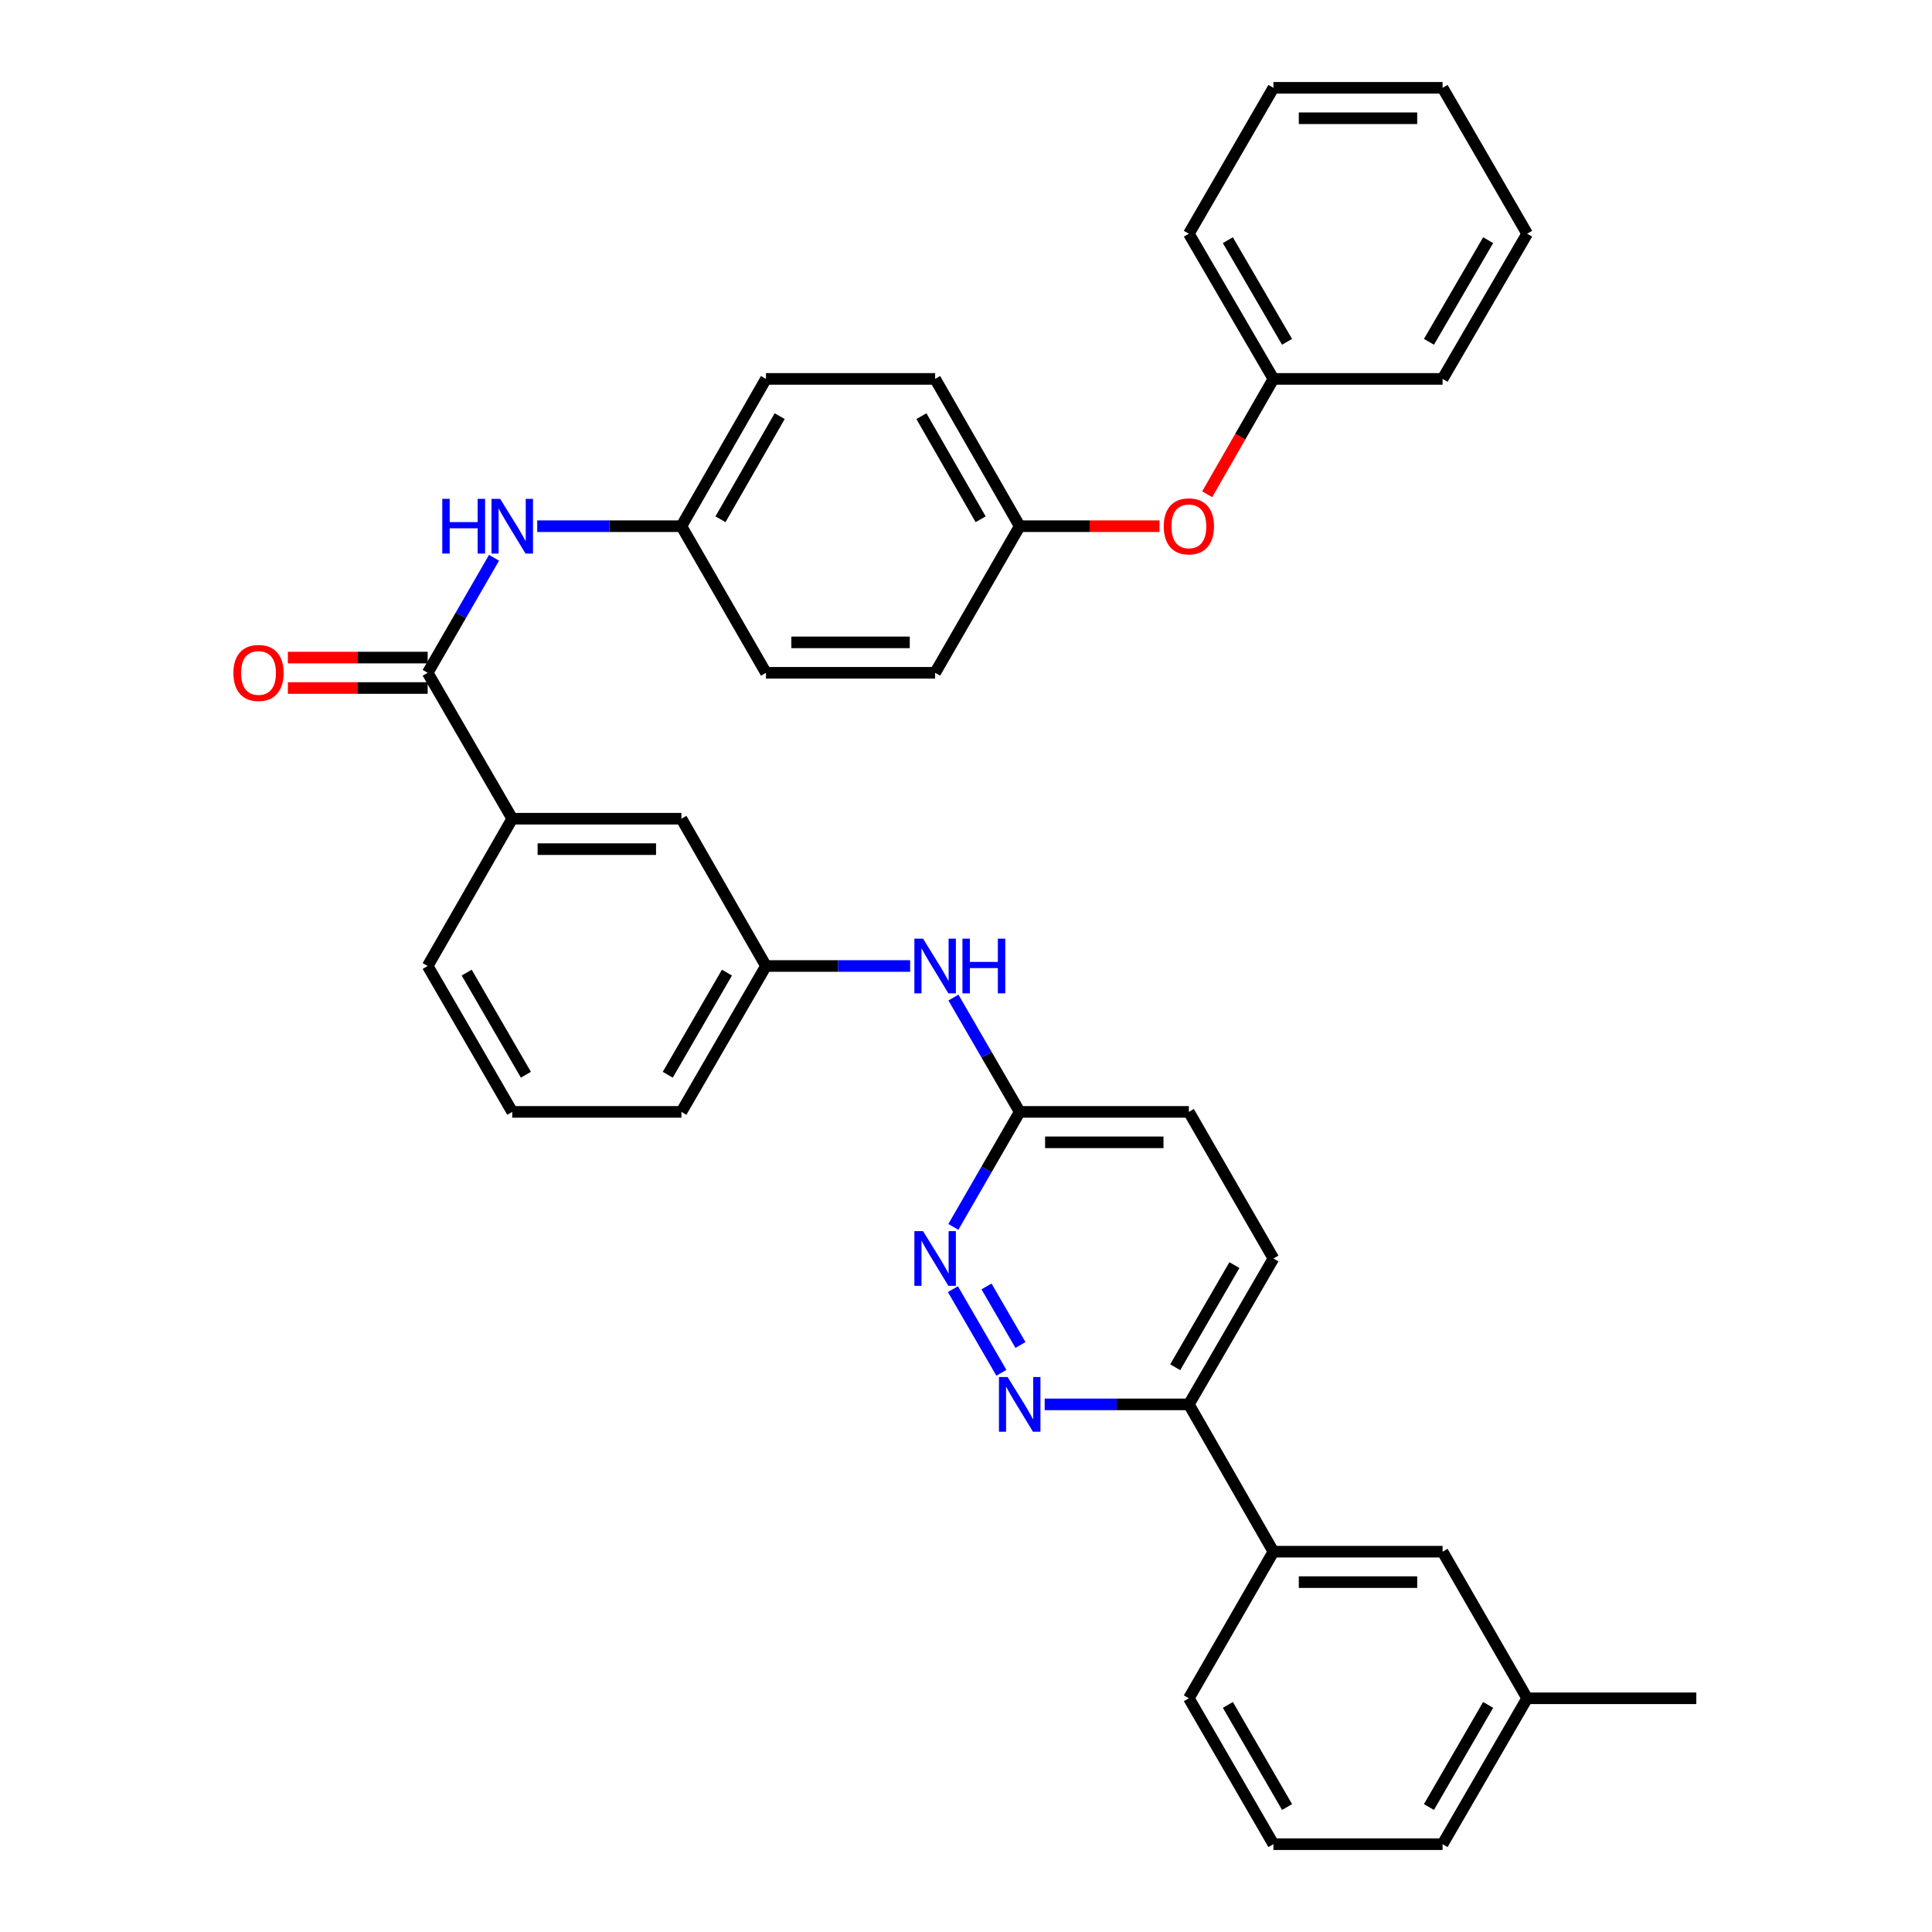 <?xml version='1.0' encoding='iso-8859-1'?>
<svg version='1.1' baseProfile='full'
              xmlns='http://www.w3.org/2000/svg'
                      xmlns:rdkit='http://www.rdkit.org/xml'
                      xmlns:xlink='http://www.w3.org/1999/xlink'
                  xml:space='preserve'
width='1000px' height='1000px' viewBox='0 0 1000 1000'>
<!-- END OF HEADER -->
<rect style='opacity:1.0;fill:#FFFFFF;stroke:none' width='1000' height='1000' x='0' y='0'> </rect>
<path class='bond-2' d='M 221.363,348.24 L 238.535,318.475' style='fill:none;fill-rule:evenodd;stroke:#000000;stroke-width:6px;stroke-linecap:butt;stroke-linejoin:miter;stroke-opacity:1' />
<path class='bond-2' d='M 238.535,318.475 L 255.708,288.71' style='fill:none;fill-rule:evenodd;stroke:#0000FF;stroke-width:6px;stroke-linecap:butt;stroke-linejoin:miter;stroke-opacity:1' />
<path class='bond-3' d='M 221.363,348.24 L 265.141,423.761' style='fill:none;fill-rule:evenodd;stroke:#000000;stroke-width:6px;stroke-linecap:butt;stroke-linejoin:miter;stroke-opacity:1' />
<path class='bond-9' d='M 221.363,340.363 L 185.18,340.363' style='fill:none;fill-rule:evenodd;stroke:#000000;stroke-width:6px;stroke-linecap:butt;stroke-linejoin:miter;stroke-opacity:1' />
<path class='bond-9' d='M 185.18,340.363 L 148.997,340.363' style='fill:none;fill-rule:evenodd;stroke:#FF0000;stroke-width:6px;stroke-linecap:butt;stroke-linejoin:miter;stroke-opacity:1' />
<path class='bond-9' d='M 221.363,356.117 L 185.18,356.117' style='fill:none;fill-rule:evenodd;stroke:#000000;stroke-width:6px;stroke-linecap:butt;stroke-linejoin:miter;stroke-opacity:1' />
<path class='bond-9' d='M 185.18,356.117 L 148.997,356.117' style='fill:none;fill-rule:evenodd;stroke:#FF0000;stroke-width:6px;stroke-linecap:butt;stroke-linejoin:miter;stroke-opacity:1' />
<path class='bond-0' d='M 518.324,710.563 L 493.221,667.262' style='fill:none;fill-rule:evenodd;stroke:#0000FF;stroke-width:6px;stroke-linecap:butt;stroke-linejoin:miter;stroke-opacity:1' />
<path class='bond-0' d='M 528.187,696.167 L 510.615,665.856' style='fill:none;fill-rule:evenodd;stroke:#0000FF;stroke-width:6px;stroke-linecap:butt;stroke-linejoin:miter;stroke-opacity:1' />
<path class='bond-37' d='M 540.727,726.905 L 578.04,726.905' style='fill:none;fill-rule:evenodd;stroke:#0000FF;stroke-width:6px;stroke-linecap:butt;stroke-linejoin:miter;stroke-opacity:1' />
<path class='bond-37' d='M 578.04,726.905 L 615.353,726.905' style='fill:none;fill-rule:evenodd;stroke:#000000;stroke-width:6px;stroke-linecap:butt;stroke-linejoin:miter;stroke-opacity:1' />
<path class='bond-1' d='M 493.453,635.043 L 510.626,605.278' style='fill:none;fill-rule:evenodd;stroke:#0000FF;stroke-width:6px;stroke-linecap:butt;stroke-linejoin:miter;stroke-opacity:1' />
<path class='bond-1' d='M 510.626,605.278 L 527.798,575.513' style='fill:none;fill-rule:evenodd;stroke:#000000;stroke-width:6px;stroke-linecap:butt;stroke-linejoin:miter;stroke-opacity:1' />
<path class='bond-14' d='M 278.07,272.36 L 315.383,272.36' style='fill:none;fill-rule:evenodd;stroke:#0000FF;stroke-width:6px;stroke-linecap:butt;stroke-linejoin:miter;stroke-opacity:1' />
<path class='bond-14' d='M 315.383,272.36 L 352.696,272.36' style='fill:none;fill-rule:evenodd;stroke:#000000;stroke-width:6px;stroke-linecap:butt;stroke-linejoin:miter;stroke-opacity:1' />
<path class='bond-8' d='M 265.141,423.761 L 352.696,423.761' style='fill:none;fill-rule:evenodd;stroke:#000000;stroke-width:6px;stroke-linecap:butt;stroke-linejoin:miter;stroke-opacity:1' />
<path class='bond-8' d='M 278.274,439.515 L 339.563,439.515' style='fill:none;fill-rule:evenodd;stroke:#000000;stroke-width:6px;stroke-linecap:butt;stroke-linejoin:miter;stroke-opacity:1' />
<path class='bond-23' d='M 265.141,423.761 L 221.363,500' style='fill:none;fill-rule:evenodd;stroke:#000000;stroke-width:6px;stroke-linecap:butt;stroke-linejoin:miter;stroke-opacity:1' />
<path class='bond-4' d='M 615.353,726.905 L 659.122,651.393' style='fill:none;fill-rule:evenodd;stroke:#000000;stroke-width:6px;stroke-linecap:butt;stroke-linejoin:miter;stroke-opacity:1' />
<path class='bond-4' d='M 608.289,707.678 L 638.927,654.819' style='fill:none;fill-rule:evenodd;stroke:#000000;stroke-width:6px;stroke-linecap:butt;stroke-linejoin:miter;stroke-opacity:1' />
<path class='bond-6' d='M 615.353,726.905 L 659.122,803.153' style='fill:none;fill-rule:evenodd;stroke:#000000;stroke-width:6px;stroke-linecap:butt;stroke-linejoin:miter;stroke-opacity:1' />
<path class='bond-5' d='M 527.798,575.513 L 510.646,545.927' style='fill:none;fill-rule:evenodd;stroke:#000000;stroke-width:6px;stroke-linecap:butt;stroke-linejoin:miter;stroke-opacity:1' />
<path class='bond-5' d='M 510.646,545.927 L 493.494,516.342' style='fill:none;fill-rule:evenodd;stroke:#0000FF;stroke-width:6px;stroke-linecap:butt;stroke-linejoin:miter;stroke-opacity:1' />
<path class='bond-16' d='M 527.798,575.513 L 615.353,575.513' style='fill:none;fill-rule:evenodd;stroke:#000000;stroke-width:6px;stroke-linecap:butt;stroke-linejoin:miter;stroke-opacity:1' />
<path class='bond-16' d='M 540.931,591.266 L 602.22,591.266' style='fill:none;fill-rule:evenodd;stroke:#000000;stroke-width:6px;stroke-linecap:butt;stroke-linejoin:miter;stroke-opacity:1' />
<path class='bond-11' d='M 659.122,803.153 L 746.677,803.153' style='fill:none;fill-rule:evenodd;stroke:#000000;stroke-width:6px;stroke-linecap:butt;stroke-linejoin:miter;stroke-opacity:1' />
<path class='bond-11' d='M 672.255,818.906 L 733.544,818.906' style='fill:none;fill-rule:evenodd;stroke:#000000;stroke-width:6px;stroke-linecap:butt;stroke-linejoin:miter;stroke-opacity:1' />
<path class='bond-24' d='M 659.122,803.153 L 615.353,879.033' style='fill:none;fill-rule:evenodd;stroke:#000000;stroke-width:6px;stroke-linecap:butt;stroke-linejoin:miter;stroke-opacity:1' />
<path class='bond-7' d='M 471.091,500 L 433.778,500' style='fill:none;fill-rule:evenodd;stroke:#0000FF;stroke-width:6px;stroke-linecap:butt;stroke-linejoin:miter;stroke-opacity:1' />
<path class='bond-7' d='M 433.778,500 L 396.465,500' style='fill:none;fill-rule:evenodd;stroke:#000000;stroke-width:6px;stroke-linecap:butt;stroke-linejoin:miter;stroke-opacity:1' />
<path class='bond-10' d='M 352.696,423.761 L 396.465,500' style='fill:none;fill-rule:evenodd;stroke:#000000;stroke-width:6px;stroke-linecap:butt;stroke-linejoin:miter;stroke-opacity:1' />
<path class='bond-35' d='M 396.465,500 L 352.696,575.513' style='fill:none;fill-rule:evenodd;stroke:#000000;stroke-width:6px;stroke-linecap:butt;stroke-linejoin:miter;stroke-opacity:1' />
<path class='bond-35' d='M 376.27,503.427 L 345.632,556.286' style='fill:none;fill-rule:evenodd;stroke:#000000;stroke-width:6px;stroke-linecap:butt;stroke-linejoin:miter;stroke-opacity:1' />
<path class='bond-17' d='M 746.677,803.153 L 790.455,879.033' style='fill:none;fill-rule:evenodd;stroke:#000000;stroke-width:6px;stroke-linecap:butt;stroke-linejoin:miter;stroke-opacity:1' />
<path class='bond-12' d='M 600.164,272.36 L 563.981,272.36' style='fill:none;fill-rule:evenodd;stroke:#FF0000;stroke-width:6px;stroke-linecap:butt;stroke-linejoin:miter;stroke-opacity:1' />
<path class='bond-12' d='M 563.981,272.36 L 527.798,272.36' style='fill:none;fill-rule:evenodd;stroke:#000000;stroke-width:6px;stroke-linecap:butt;stroke-linejoin:miter;stroke-opacity:1' />
<path class='bond-18' d='M 624.836,255.842 L 641.979,225.981' style='fill:none;fill-rule:evenodd;stroke:#FF0000;stroke-width:6px;stroke-linecap:butt;stroke-linejoin:miter;stroke-opacity:1' />
<path class='bond-18' d='M 641.979,225.981 L 659.122,196.121' style='fill:none;fill-rule:evenodd;stroke:#000000;stroke-width:6px;stroke-linecap:butt;stroke-linejoin:miter;stroke-opacity:1' />
<path class='bond-13' d='M 659.122,651.393 L 615.353,575.513' style='fill:none;fill-rule:evenodd;stroke:#000000;stroke-width:6px;stroke-linecap:butt;stroke-linejoin:miter;stroke-opacity:1' />
<path class='bond-19' d='M 352.696,272.36 L 396.465,196.121' style='fill:none;fill-rule:evenodd;stroke:#000000;stroke-width:6px;stroke-linecap:butt;stroke-linejoin:miter;stroke-opacity:1' />
<path class='bond-19' d='M 372.924,268.767 L 403.562,215.4' style='fill:none;fill-rule:evenodd;stroke:#000000;stroke-width:6px;stroke-linecap:butt;stroke-linejoin:miter;stroke-opacity:1' />
<path class='bond-20' d='M 352.696,272.36 L 396.465,348.24' style='fill:none;fill-rule:evenodd;stroke:#000000;stroke-width:6px;stroke-linecap:butt;stroke-linejoin:miter;stroke-opacity:1' />
<path class='bond-15' d='M 527.798,272.36 L 484.02,348.24' style='fill:none;fill-rule:evenodd;stroke:#000000;stroke-width:6px;stroke-linecap:butt;stroke-linejoin:miter;stroke-opacity:1' />
<path class='bond-36' d='M 527.798,272.36 L 484.02,196.121' style='fill:none;fill-rule:evenodd;stroke:#000000;stroke-width:6px;stroke-linecap:butt;stroke-linejoin:miter;stroke-opacity:1' />
<path class='bond-36' d='M 507.57,268.769 L 476.925,215.401' style='fill:none;fill-rule:evenodd;stroke:#000000;stroke-width:6px;stroke-linecap:butt;stroke-linejoin:miter;stroke-opacity:1' />
<path class='bond-29' d='M 790.455,879.033 L 878.01,879.033' style='fill:none;fill-rule:evenodd;stroke:#000000;stroke-width:6px;stroke-linecap:butt;stroke-linejoin:miter;stroke-opacity:1' />
<path class='bond-39' d='M 790.455,879.033 L 746.677,954.545' style='fill:none;fill-rule:evenodd;stroke:#000000;stroke-width:6px;stroke-linecap:butt;stroke-linejoin:miter;stroke-opacity:1' />
<path class='bond-39' d='M 770.26,882.459 L 739.615,935.317' style='fill:none;fill-rule:evenodd;stroke:#000000;stroke-width:6px;stroke-linecap:butt;stroke-linejoin:miter;stroke-opacity:1' />
<path class='bond-30' d='M 659.122,196.121 L 615.353,120.967' style='fill:none;fill-rule:evenodd;stroke:#000000;stroke-width:6px;stroke-linecap:butt;stroke-linejoin:miter;stroke-opacity:1' />
<path class='bond-30' d='M 666.17,176.919 L 635.532,124.312' style='fill:none;fill-rule:evenodd;stroke:#000000;stroke-width:6px;stroke-linecap:butt;stroke-linejoin:miter;stroke-opacity:1' />
<path class='bond-31' d='M 659.122,196.121 L 746.677,196.121' style='fill:none;fill-rule:evenodd;stroke:#000000;stroke-width:6px;stroke-linecap:butt;stroke-linejoin:miter;stroke-opacity:1' />
<path class='bond-21' d='M 396.465,196.121 L 484.02,196.121' style='fill:none;fill-rule:evenodd;stroke:#000000;stroke-width:6px;stroke-linecap:butt;stroke-linejoin:miter;stroke-opacity:1' />
<path class='bond-22' d='M 396.465,348.24 L 484.02,348.24' style='fill:none;fill-rule:evenodd;stroke:#000000;stroke-width:6px;stroke-linecap:butt;stroke-linejoin:miter;stroke-opacity:1' />
<path class='bond-22' d='M 409.598,332.486 L 470.887,332.486' style='fill:none;fill-rule:evenodd;stroke:#000000;stroke-width:6px;stroke-linecap:butt;stroke-linejoin:miter;stroke-opacity:1' />
<path class='bond-25' d='M 221.363,500 L 265.141,575.513' style='fill:none;fill-rule:evenodd;stroke:#000000;stroke-width:6px;stroke-linecap:butt;stroke-linejoin:miter;stroke-opacity:1' />
<path class='bond-25' d='M 241.559,503.426 L 272.203,556.284' style='fill:none;fill-rule:evenodd;stroke:#000000;stroke-width:6px;stroke-linecap:butt;stroke-linejoin:miter;stroke-opacity:1' />
<path class='bond-26' d='M 615.353,879.033 L 659.122,954.545' style='fill:none;fill-rule:evenodd;stroke:#000000;stroke-width:6px;stroke-linecap:butt;stroke-linejoin:miter;stroke-opacity:1' />
<path class='bond-26' d='M 635.548,882.46 L 666.186,935.319' style='fill:none;fill-rule:evenodd;stroke:#000000;stroke-width:6px;stroke-linecap:butt;stroke-linejoin:miter;stroke-opacity:1' />
<path class='bond-27' d='M 265.141,575.513 L 352.696,575.513' style='fill:none;fill-rule:evenodd;stroke:#000000;stroke-width:6px;stroke-linecap:butt;stroke-linejoin:miter;stroke-opacity:1' />
<path class='bond-28' d='M 659.122,954.545 L 746.677,954.545' style='fill:none;fill-rule:evenodd;stroke:#000000;stroke-width:6px;stroke-linecap:butt;stroke-linejoin:miter;stroke-opacity:1' />
<path class='bond-32' d='M 615.353,120.967 L 659.122,45.455' style='fill:none;fill-rule:evenodd;stroke:#000000;stroke-width:6px;stroke-linecap:butt;stroke-linejoin:miter;stroke-opacity:1' />
<path class='bond-33' d='M 746.677,196.121 L 790.455,120.967' style='fill:none;fill-rule:evenodd;stroke:#000000;stroke-width:6px;stroke-linecap:butt;stroke-linejoin:miter;stroke-opacity:1' />
<path class='bond-33' d='M 739.632,176.918 L 770.276,124.311' style='fill:none;fill-rule:evenodd;stroke:#000000;stroke-width:6px;stroke-linecap:butt;stroke-linejoin:miter;stroke-opacity:1' />
<path class='bond-38' d='M 659.122,45.455 L 746.677,45.455' style='fill:none;fill-rule:evenodd;stroke:#000000;stroke-width:6px;stroke-linecap:butt;stroke-linejoin:miter;stroke-opacity:1' />
<path class='bond-38' d='M 672.255,61.208 L 733.544,61.208' style='fill:none;fill-rule:evenodd;stroke:#000000;stroke-width:6px;stroke-linecap:butt;stroke-linejoin:miter;stroke-opacity:1' />
<path class='bond-34' d='M 790.455,120.967 L 746.677,45.455' style='fill:none;fill-rule:evenodd;stroke:#000000;stroke-width:6px;stroke-linecap:butt;stroke-linejoin:miter;stroke-opacity:1' />
<path  class='atom-1' d='M 521.538 712.745
L 530.818 727.745
Q 531.738 729.225, 533.218 731.905
Q 534.698 734.585, 534.778 734.745
L 534.778 712.745
L 538.538 712.745
L 538.538 741.065
L 534.658 741.065
L 524.698 724.665
Q 523.538 722.745, 522.298 720.545
Q 521.098 718.345, 520.738 717.665
L 520.738 741.065
L 517.058 741.065
L 517.058 712.745
L 521.538 712.745
' fill='#0000FF'/>
<path  class='atom-2' d='M 477.76 637.233
L 487.04 652.233
Q 487.96 653.713, 489.44 656.393
Q 490.92 659.073, 491 659.233
L 491 637.233
L 494.76 637.233
L 494.76 665.553
L 490.88 665.553
L 480.92 649.153
Q 479.76 647.233, 478.52 645.033
Q 477.32 642.833, 476.96 642.153
L 476.96 665.553
L 473.28 665.553
L 473.28 637.233
L 477.76 637.233
' fill='#0000FF'/>
<path  class='atom-3' d='M 228.921 258.2
L 232.761 258.2
L 232.761 270.24
L 247.241 270.24
L 247.241 258.2
L 251.081 258.2
L 251.081 286.52
L 247.241 286.52
L 247.241 273.44
L 232.761 273.44
L 232.761 286.52
L 228.921 286.52
L 228.921 258.2
' fill='#0000FF'/>
<path  class='atom-3' d='M 258.881 258.2
L 268.161 273.2
Q 269.081 274.68, 270.561 277.36
Q 272.041 280.04, 272.121 280.2
L 272.121 258.2
L 275.881 258.2
L 275.881 286.52
L 272.001 286.52
L 262.041 270.12
Q 260.881 268.2, 259.641 266
Q 258.441 263.8, 258.081 263.12
L 258.081 286.52
L 254.401 286.52
L 254.401 258.2
L 258.881 258.2
' fill='#0000FF'/>
<path  class='atom-8' d='M 477.76 485.84
L 487.04 500.84
Q 487.96 502.32, 489.44 505
Q 490.92 507.68, 491 507.84
L 491 485.84
L 494.76 485.84
L 494.76 514.16
L 490.88 514.16
L 480.92 497.76
Q 479.76 495.84, 478.52 493.64
Q 477.32 491.44, 476.96 490.76
L 476.96 514.16
L 473.28 514.16
L 473.28 485.84
L 477.76 485.84
' fill='#0000FF'/>
<path  class='atom-8' d='M 498.16 485.84
L 502 485.84
L 502 497.88
L 516.48 497.88
L 516.48 485.84
L 520.32 485.84
L 520.32 514.16
L 516.48 514.16
L 516.48 501.08
L 502 501.08
L 502 514.16
L 498.16 514.16
L 498.16 485.84
' fill='#0000FF'/>
<path  class='atom-10' d='M 120.808 348.32
Q 120.808 341.52, 124.168 337.72
Q 127.528 333.92, 133.808 333.92
Q 140.088 333.92, 143.448 337.72
Q 146.808 341.52, 146.808 348.32
Q 146.808 355.2, 143.408 359.12
Q 140.008 363, 133.808 363
Q 127.568 363, 124.168 359.12
Q 120.808 355.24, 120.808 348.32
M 133.808 359.8
Q 138.128 359.8, 140.448 356.92
Q 142.808 354, 142.808 348.32
Q 142.808 342.76, 140.448 339.96
Q 138.128 337.12, 133.808 337.12
Q 129.488 337.12, 127.128 339.92
Q 124.808 342.72, 124.808 348.32
Q 124.808 354.04, 127.128 356.92
Q 129.488 359.8, 133.808 359.8
' fill='#FF0000'/>
<path  class='atom-13' d='M 602.353 272.44
Q 602.353 265.64, 605.713 261.84
Q 609.073 258.04, 615.353 258.04
Q 621.633 258.04, 624.993 261.84
Q 628.353 265.64, 628.353 272.44
Q 628.353 279.32, 624.953 283.24
Q 621.553 287.12, 615.353 287.12
Q 609.113 287.12, 605.713 283.24
Q 602.353 279.36, 602.353 272.44
M 615.353 283.92
Q 619.673 283.92, 621.993 281.04
Q 624.353 278.12, 624.353 272.44
Q 624.353 266.88, 621.993 264.08
Q 619.673 261.24, 615.353 261.24
Q 611.033 261.24, 608.673 264.04
Q 606.353 266.84, 606.353 272.44
Q 606.353 278.16, 608.673 281.04
Q 611.033 283.92, 615.353 283.92
' fill='#FF0000'/>
</svg>
